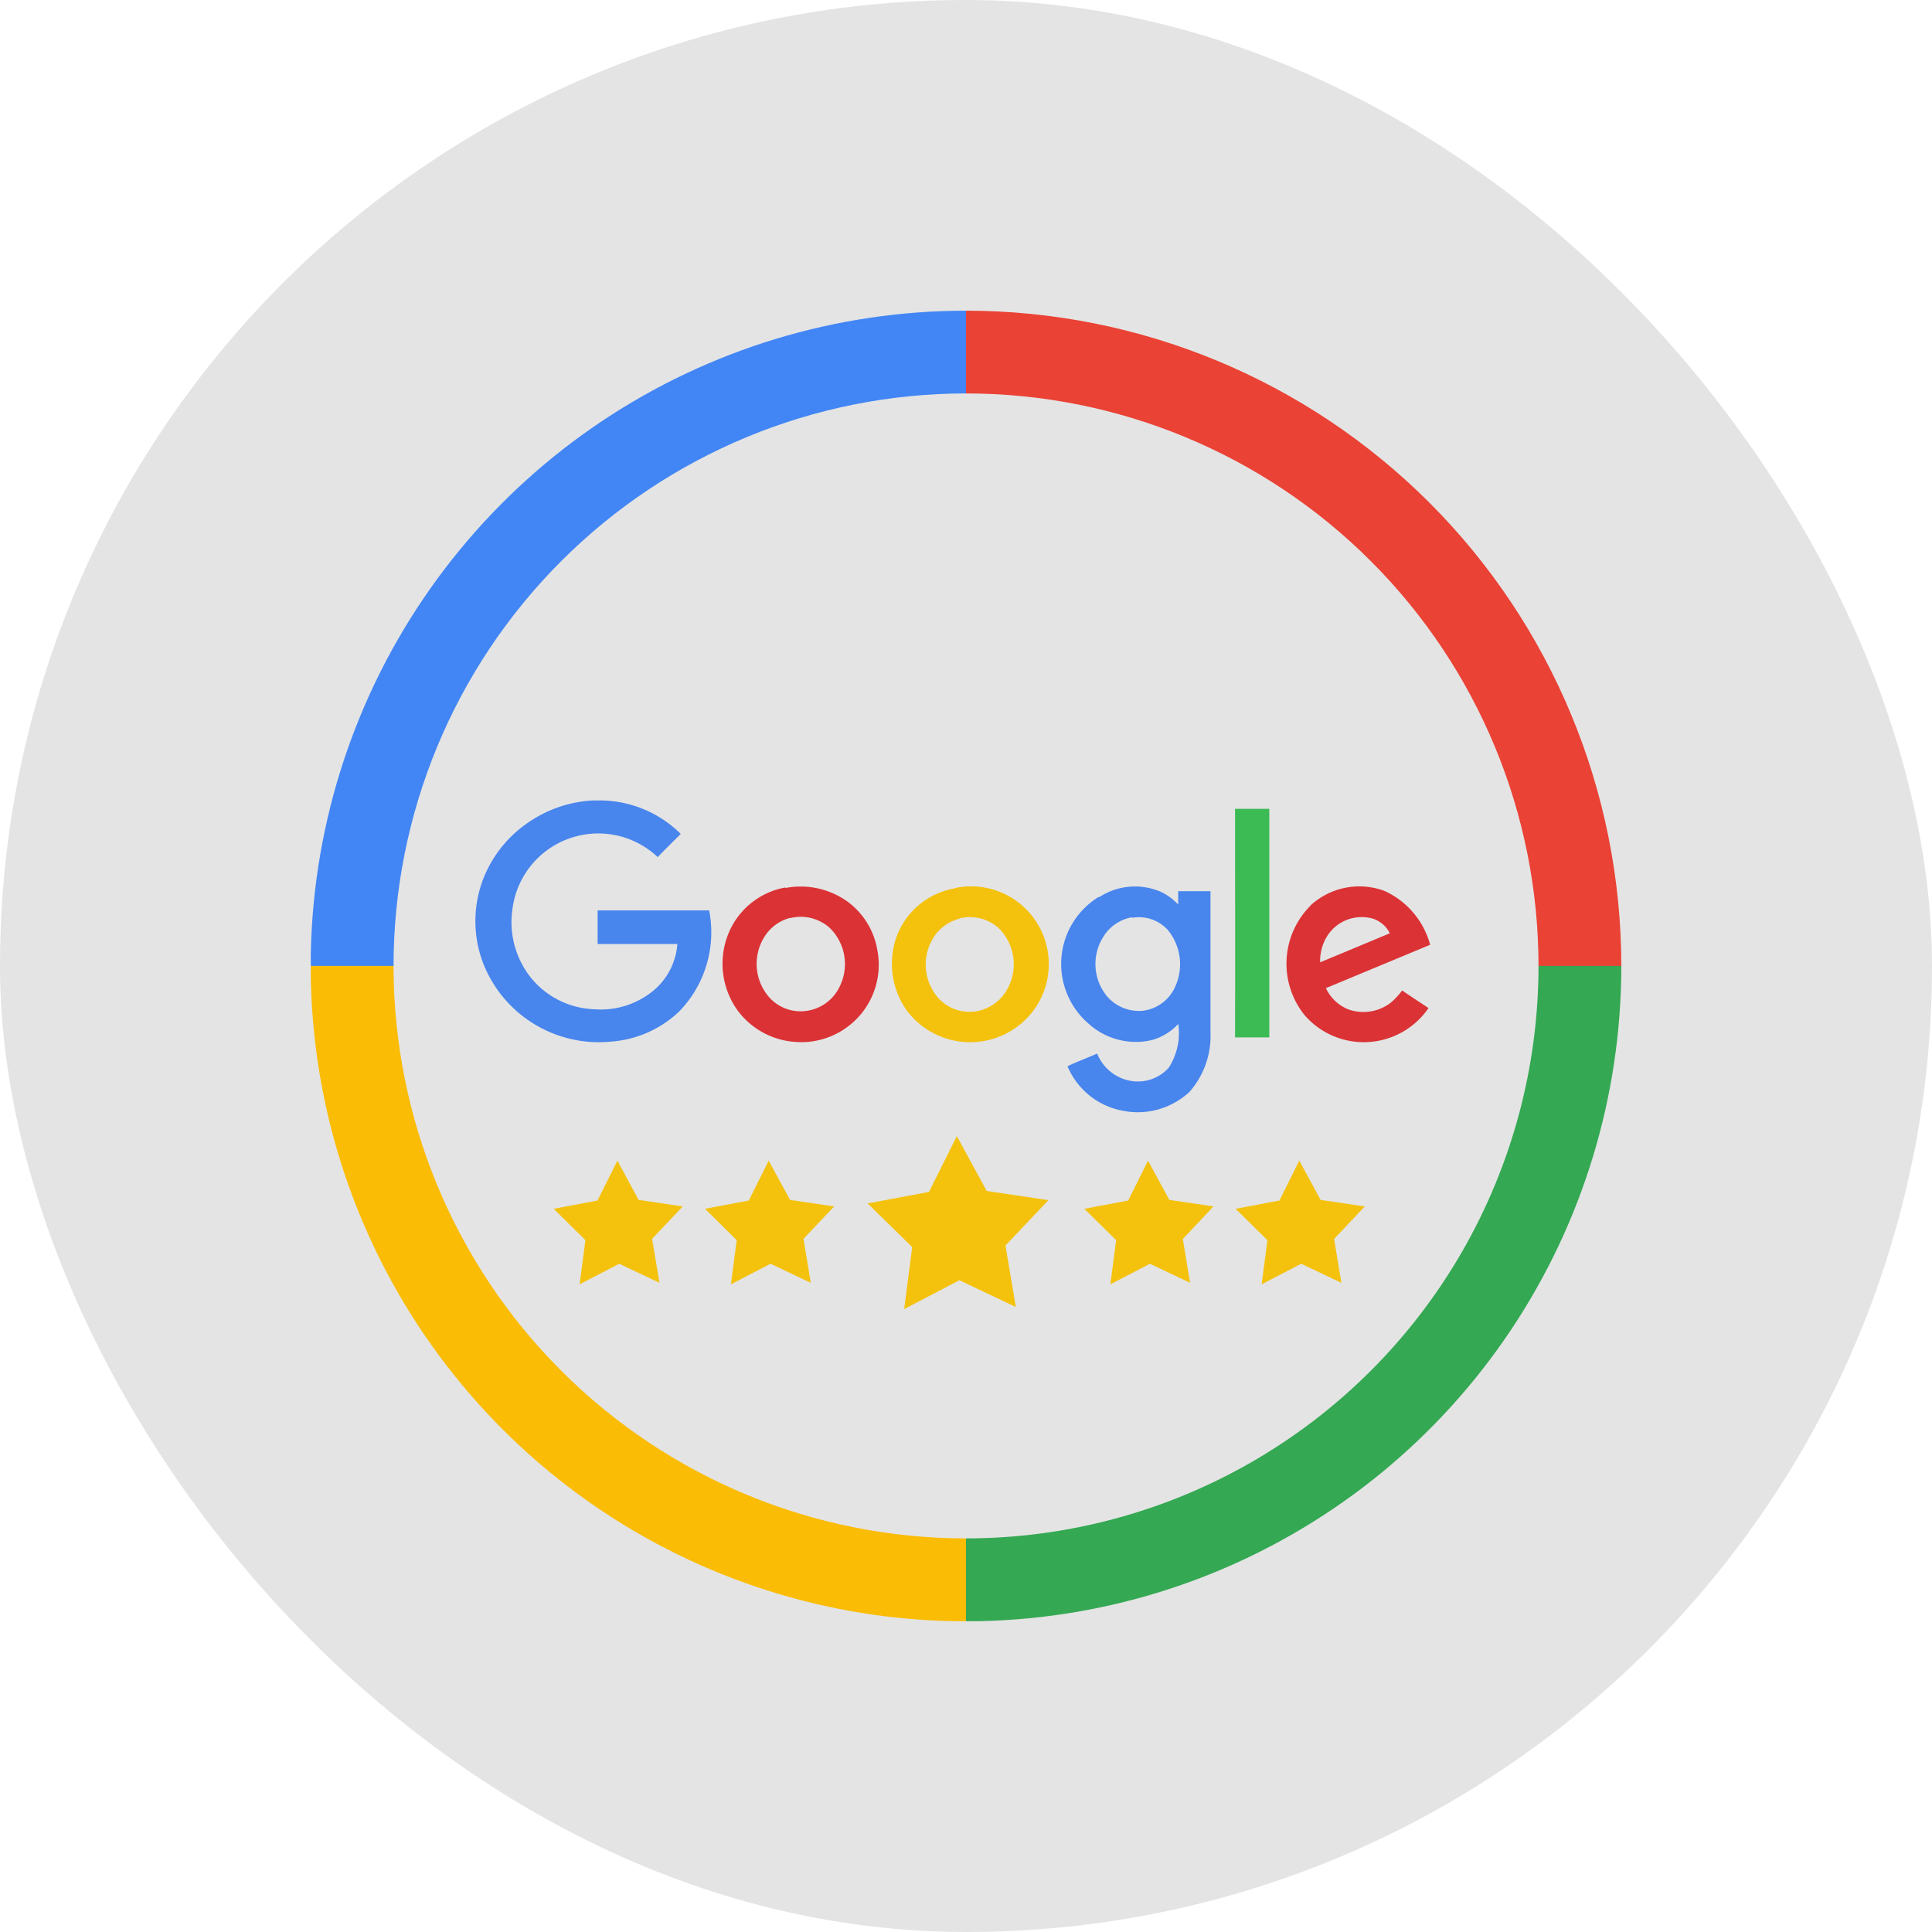 <svg xmlns="http://www.w3.org/2000/svg" xmlns:xlink="http://www.w3.org/1999/xlink" width="70" height="70" viewBox="0 0 70 70"><defs><clipPath id="clip-path"><path id="Path_44283" data-name="Path 44283" d="M24.523.79A23.743,23.743,0,1,0,48.266,24.532,23.743,23.743,0,0,0,24.523.79Zm0,44.482A20.742,20.742,0,1,1,45.266,24.529,20.742,20.742,0,0,1,24.523,45.272Z" transform="translate(-0.78 -0.79)" fill="none"></path></clipPath></defs><g id="Group_18751" data-name="Group 18751" transform="translate(-397 -444)"><rect id="Rectangle_40569" data-name="Rectangle 40569" width="70" height="70" rx="35" transform="translate(397 444)" fill="#e4e4e4"></rect><g id="Group_18750" data-name="Group 18750" transform="translate(356.299 428.827)"><g id="share_googlerevs1" transform="translate(51.958 26.43)"><path id="Path_44272" data-name="Path 44272" d="M20.651,47.21h.306a4.171,4.171,0,0,1,2.871,1.212c-.279.283-.562.554-.833.841a3.135,3.135,0,0,0-5.268,1.911,3.226,3.226,0,0,0,.7,2.492,3.1,3.1,0,0,0,2.263,1.109,2.993,2.993,0,0,0,2.252-.765,2.447,2.447,0,0,0,.765-1.6h-2.89V51.193h4.041a4.119,4.119,0,0,1-1.067,3.643,3.979,3.979,0,0,1-2.466,1.109,4.5,4.5,0,0,1-4.668-2.871,4.274,4.274,0,0,1-.034-2.886,4.392,4.392,0,0,1,1.594-2.118,4.545,4.545,0,0,1,2.435-.86Z" transform="translate(-10.421 -29.465)" fill="#4885ed"></path><path id="Path_44273" data-name="Path 44273" d="M88.39,48h1.242v8.284H88.39C88.4,53.52,88.39,50.76,88.39,48Z" transform="translate(-54.899 -29.953)" fill="#3cba54"></path><path id="Path_44274" data-name="Path 44274" d="M42.085,55.423a2.909,2.909,0,0,1,2.229.474,2.729,2.729,0,0,1,1.1,1.739A2.806,2.806,0,0,1,42.464,61a2.837,2.837,0,0,1-2.11-1.147,2.9,2.9,0,0,1-.382-2.638,2.752,2.752,0,0,1,2.118-1.812m.176,1.1a1.56,1.56,0,0,0-.814.516,1.839,1.839,0,0,0,.092,2.408,1.529,1.529,0,0,0,1.4.432,1.563,1.563,0,0,0,1.078-.8,1.835,1.835,0,0,0-.313-2.179,1.571,1.571,0,0,0-1.445-.367Z" transform="translate(-24.89 -34.505)" fill="#db3236"></path><path id="Path_44275" data-name="Path 44275" d="M58.16,55.412a2.817,2.817,0,0,1,2.76,4.541,2.867,2.867,0,0,1-4.5-.092,2.924,2.924,0,0,1-.382-2.676,2.741,2.741,0,0,1,2.1-1.758m.172,1.1a1.579,1.579,0,0,0-.81.512,1.835,1.835,0,0,0,.065,2.37,1.529,1.529,0,0,0,1.414.459,1.583,1.583,0,0,0,1.078-.8,1.843,1.843,0,0,0-.313-2.2,1.564,1.564,0,0,0-1.414-.359Z" transform="translate(-34.814 -34.494)" fill="#f4c20d"></path><path id="Path_44276" data-name="Path 44276" d="M73.278,55.756a2.366,2.366,0,0,1,2.294-.176,2.2,2.2,0,0,1,.577.436v-.482h1.17v5.123a3.058,3.058,0,0,1-.765,2.152,2.749,2.749,0,0,1-2.385.684,2.7,2.7,0,0,1-2.03-1.617c.348-.168.715-.3,1.074-.459a1.606,1.606,0,0,0,1.147.975,1.5,1.5,0,0,0,1.449-.466,2.331,2.331,0,0,0,.344-1.583,2.08,2.08,0,0,1-.944.581,2.55,2.55,0,0,1-2.317-.6,2.852,2.852,0,0,1,.382-4.587m1.2.742a1.529,1.529,0,0,0-.91.528,1.846,1.846,0,0,0,0,2.328,1.529,1.529,0,0,0,1.3.531,1.472,1.472,0,0,0,1.109-.738,1.957,1.957,0,0,0-.2-2.19,1.422,1.422,0,0,0-1.3-.44Z" transform="translate(-44.718 -34.501)" fill="#4885ed"></path><path id="Path_44277" data-name="Path 44277" d="M94.131,56.045a2.615,2.615,0,0,1,2.676-.528,3,3,0,0,1,1.659,1.953l-3.777,1.571a1.529,1.529,0,0,0,.8.765,1.625,1.625,0,0,0,1.529-.222,2.458,2.458,0,0,0,.432-.459c.317.218.638.424.956.638a2.84,2.84,0,0,1-4.48.268,2.974,2.974,0,0,1,.214-3.987m.612,1.086a1.682,1.682,0,0,0-.271.975c.841-.348,1.682-.7,2.523-1.051a1.032,1.032,0,0,0-.818-.573A1.479,1.479,0,0,0,94.75,57.131Z" transform="translate(-57.906 -34.496)" fill="#db3236"></path><path id="Path_44278" data-name="Path 44278" d="M27.644,85.783l-1.46-.692-1.434.745.21-1.6L23.81,83.1l1.586-.3.723-1.445.768,1.422,1.6.237-1.112,1.174Z" transform="translate(-15.006 -50.56)" fill="#f4c20d"></path><path id="Path_44279" data-name="Path 44279" d="M41.984,85.783l-1.46-.692-1.434.745.21-1.6L38.15,83.1l1.586-.3.723-1.445.772,1.422,1.6.237-1.112,1.174Z" transform="translate(-23.864 -50.56)" fill="#f4c20d"></path><path id="Path_44280" data-name="Path 44280" d="M58.931,85.213l-2.045-.971-2,1.047.291-2.248L53.56,81.459l2.225-.417,1.009-2.022,1.082,1.988,2.236.333-1.556,1.644Z" transform="translate(-33.383 -49.114)" fill="#f4c20d"></path><path id="Path_44281" data-name="Path 44281" d="M77.934,85.783l-1.456-.692-1.434.745.21-1.6L74.1,83.1l1.59-.3.719-1.445.772,1.422,1.6.237L77.67,84.193Z" transform="translate(-46.071 -50.56)" fill="#f4c20d"></path><path id="Path_44282" data-name="Path 44282" d="M92.274,85.783l-1.456-.692-1.434.745.21-1.6L88.44,83.1l1.59-.3.719-1.445.772,1.422,1.6.237L92.01,84.193Z" transform="translate(-54.93 -50.56)" fill="#f4c20d"></path><g id="Group_5198" data-name="Group 5198" transform="translate(0 0)" clip-path="url(#clip-path)"><rect id="Rectangle_2655" data-name="Rectangle 2655" width="23.743" height="23.743" transform="translate(0.004 0)" fill="#4286f5"></rect><rect id="Rectangle_2656" data-name="Rectangle 2656" width="23.743" height="23.743" transform="translate(23.743 0)" fill="#ea4235"></rect><rect id="Rectangle_2657" data-name="Rectangle 2657" width="23.743" height="23.743" transform="translate(0.004 23.739)" fill="#fabc05"></rect><rect id="Rectangle_2658" data-name="Rectangle 2658" width="23.743" height="23.743" transform="translate(23.743 23.739)" fill="#34a853"></rect></g></g></g></g></svg>